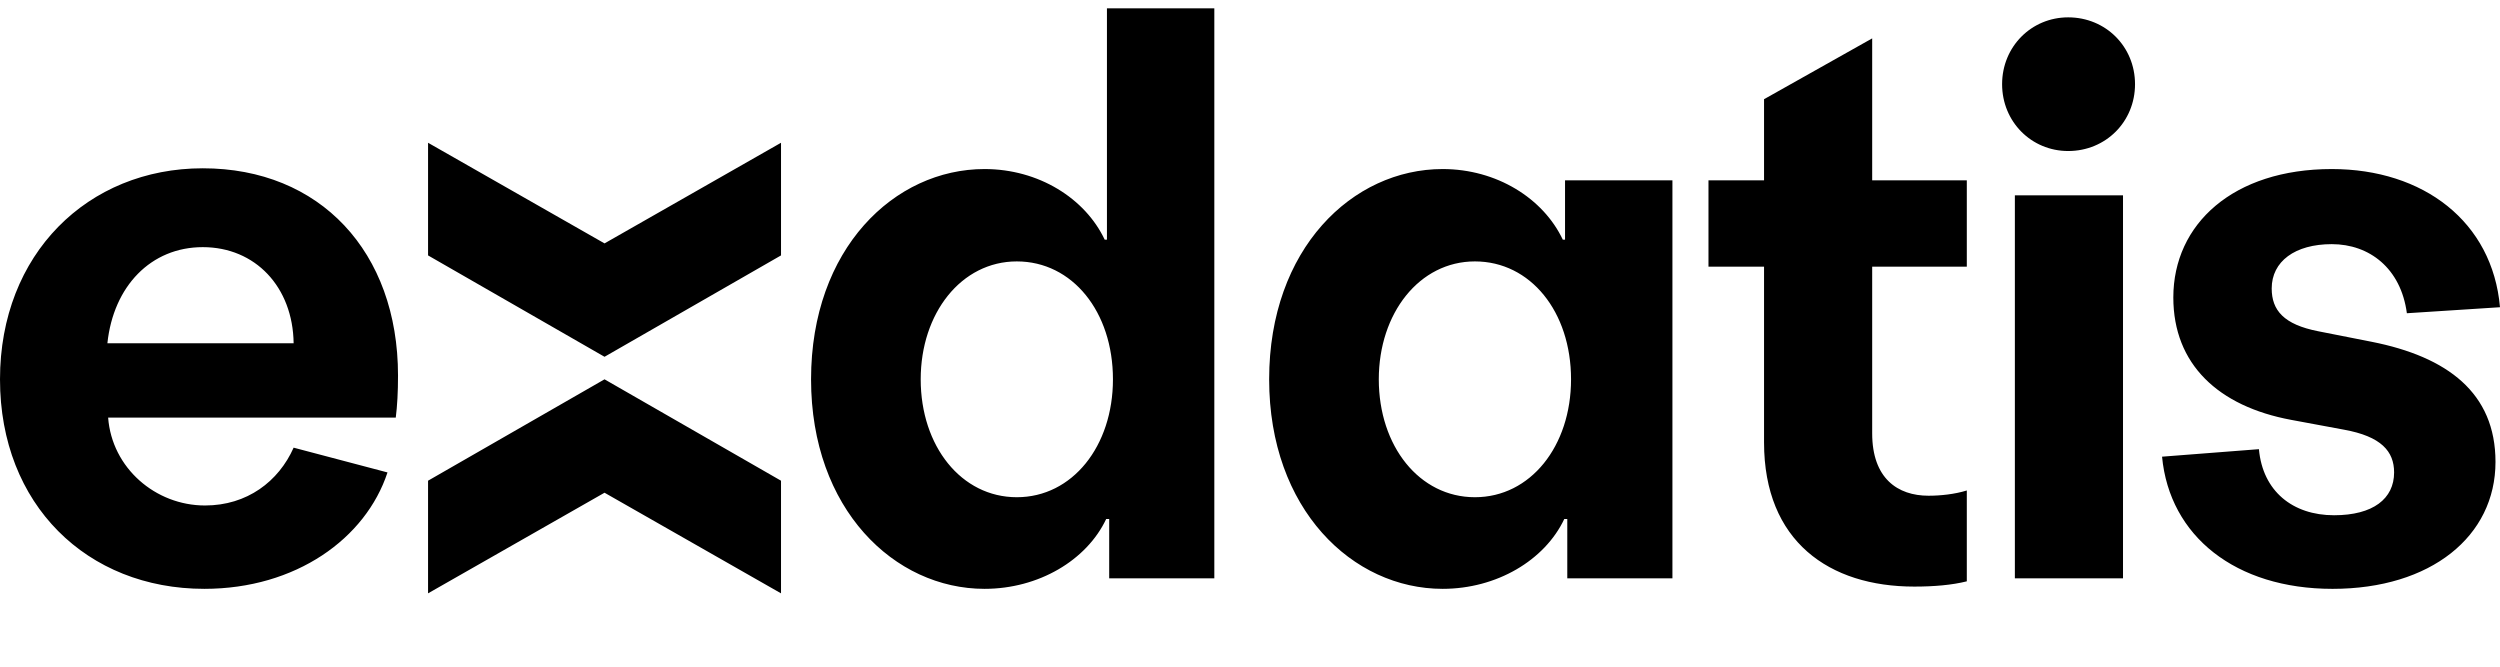 <svg aria-hidden="true" class="svg-icon" height="80" role="img" viewBox="0 0 300 80" width="300" xmlns="http://www.w3.org/2000/svg"><path d="M51.367,30.649l21.177,12.165l21.178,-12.165l-0,-13.518l-21.178,12.076l-21.177,-12.076l-0,13.518Zm42.355,27.035l-21.178,-12.166l-21.177,12.166l-0,13.517l21.177,-12.075l21.178,12.075l-0,-13.517Zm-69.21,12.977c10.994,-0 19.375,-6.038 21.988,-13.969l-11.264,-2.973c-1.803,4.055 -5.587,6.939 -10.634,6.939c-5.948,-0 -11.175,-4.506 -11.625,-10.544l34.515,-0c0.18,-1.442 0.27,-3.064 0.27,-5.047c0,-14.869 -9.372,-24.872 -23.43,-24.872c-13.788,-0 -24.332,10.273 -24.332,25.323c-0,15.049 10.454,25.143 24.512,25.143Zm10.724,-29.469l-22.349,0c0.721,-6.849 5.227,-11.535 11.445,-11.535c6.308,0 10.814,4.776 10.904,11.535Zm82.908,29.469c6.488,-0 12.256,-3.425 14.599,-8.381l0.36,-0l0,7.119l12.616,-0l0,-68.399l-12.886,-0l-0,27.756l-0.271,0c-2.343,-4.956 -7.93,-8.471 -14.418,-8.471c-10.814,0 -20.817,9.552 -20.817,25.233c-0,15.59 10.003,25.143 20.817,25.143Zm-7.66,-25.143c-0,-7.93 4.866,-14.149 11.535,-14.149c6.668,0 11.535,6.038 11.535,14.149c-0,8.02 -4.867,14.148 -11.535,14.148c-6.669,0 -11.535,-6.128 -11.535,-14.148Zm62.631,25.143c6.488,-0 12.256,-3.425 14.599,-8.381l0.36,-0l0,7.119l12.617,-0l-0,-47.762l-12.887,-0l0,7.119l-0.27,0c-2.343,-4.956 -7.931,-8.471 -14.419,-8.471c-10.814,0 -20.817,9.552 -20.817,25.233c-0,15.59 10.003,25.143 20.817,25.143Zm-7.66,-25.143c0,-7.93 4.866,-14.149 11.535,-14.149c6.669,0 11.535,6.038 11.535,14.149c0,8.02 -4.866,14.148 -11.535,14.148c-6.669,0 -11.535,-6.128 -11.535,-14.148Zm70.562,-13.518l-0,-10.363l-11.355,-0l0,-17.032l-12.977,7.299l0,9.733l-6.668,-0l-0,10.363l6.668,0l0,21.088c0,11.895 7.84,17.302 18.024,17.302c2.343,0 4.505,-0.18 6.308,-0.631l-0,-10.904c-1.442,0.451 -3.154,0.631 -4.596,0.631c-3.695,0 -6.759,-2.073 -6.759,-7.48l0,-20.006l11.355,0Zm5.767,-8.561l0,45.96l12.977,-0l0,-45.96l-12.977,0Zm-1.532,-13.337c0,4.506 3.515,8.02 7.931,8.02c4.505,0 8.02,-3.514 8.02,-8.02c0,-4.506 -3.515,-8.021 -8.02,-8.021c-4.416,0 -7.931,3.515 -7.931,8.021Zm39.652,60.559c11.805,-0 19.555,-6.309 19.555,-15.23c0,-8.291 -5.767,-12.617 -14.869,-14.419l-6.398,-1.262c-4.146,-0.811 -5.588,-2.523 -5.588,-5.136c0,-3.245 2.794,-5.317 7.21,-5.317c4.506,-0 8.291,2.884 9.011,8.291l11.175,-0.721c-0.901,-10.274 -9.192,-16.582 -20.186,-16.582c-11.806,0 -19.015,6.579 -19.015,15.41c0,8.021 5.407,13.067 14.148,14.689l6.309,1.172c4.505,0.811 6.037,2.613 6.037,5.136c0,3.155 -2.523,5.137 -7.209,5.137c-4.956,0 -8.561,-2.884 -9.012,-7.93l-11.625,0.901c0.901,9.552 8.832,15.861 20.457,15.861Z"></path></svg>